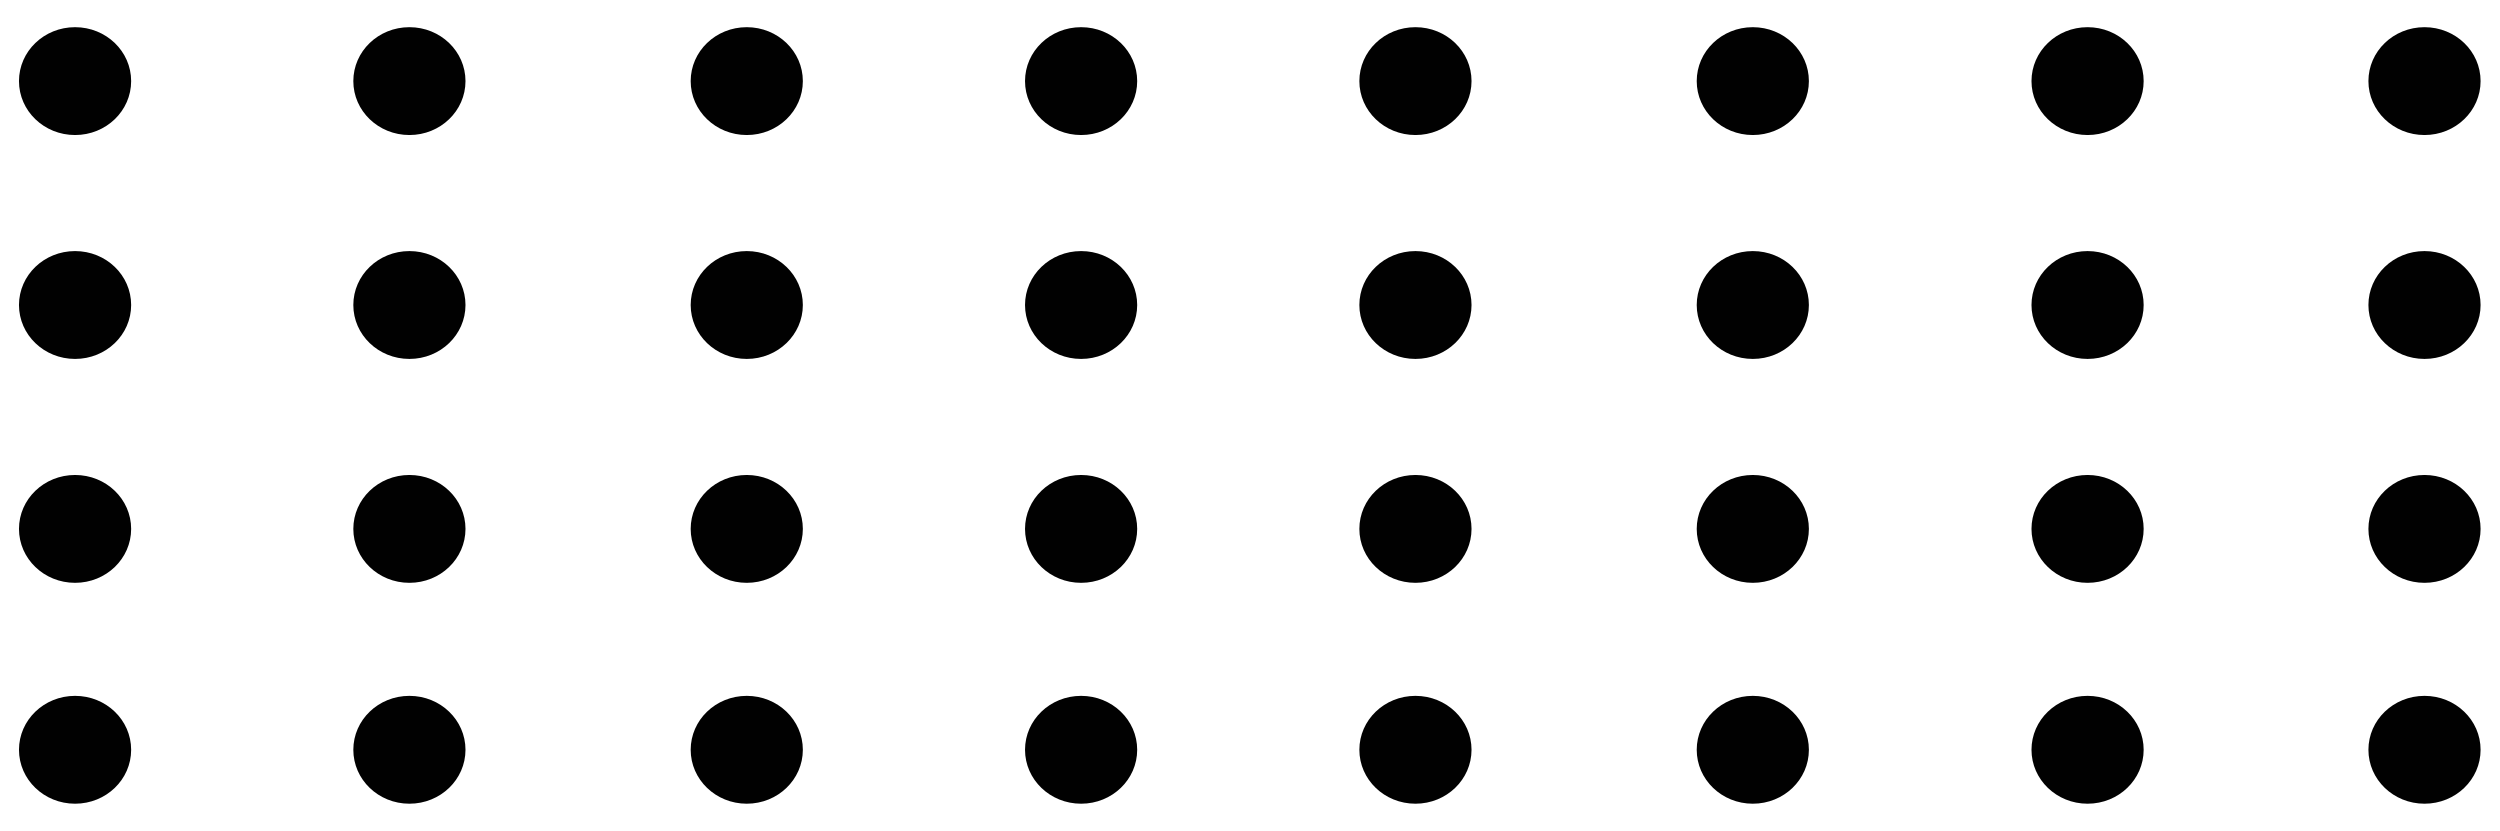 <svg xmlns="http://www.w3.org/2000/svg" id="Layer_1" data-name="Layer 1" viewBox="0 0 57.95 19.26"><defs><style>      .cls-1 {        fill: #010101;      }    </style></defs><path class="cls-1" d="m1.74,3.13c.72,0,1.3-.56,1.3-1.25s-.58-1.25-1.3-1.25S.44,1.19.44,1.88s.58,1.25,1.3,1.25Z"></path><path class="cls-1" d="m9.49,3.13c.72,0,1.3-.56,1.3-1.25s-.58-1.25-1.3-1.25-1.3.56-1.3,1.25.58,1.25,1.3,1.25Z"></path><path class="cls-1" d="m17.31,3.13c.72,0,1.3-.56,1.3-1.25s-.58-1.25-1.3-1.25-1.3.56-1.3,1.25.58,1.25,1.3,1.25Z"></path><path class="cls-1" d="m25.06,3.13c.72,0,1.3-.56,1.3-1.25s-.58-1.25-1.3-1.25-1.3.56-1.3,1.25.58,1.25,1.3,1.25Z"></path><path class="cls-1" d="m32.81,3.13c.72,0,1.3-.56,1.3-1.25s-.58-1.25-1.3-1.25-1.3.56-1.3,1.25.58,1.25,1.3,1.25Z"></path><path class="cls-1" d="m40.63,3.13c.72,0,1.3-.56,1.3-1.25s-.58-1.25-1.3-1.25-1.3.56-1.3,1.25.58,1.25,1.3,1.25Z"></path><path class="cls-1" d="m48.39,3.13c.72,0,1.3-.56,1.3-1.25s-.58-1.25-1.3-1.25-1.3.56-1.3,1.25.58,1.25,1.3,1.25Z"></path><path class="cls-1" d="m56.2,3.13c.72,0,1.3-.56,1.3-1.25s-.58-1.25-1.3-1.25-1.3.56-1.3,1.25.58,1.25,1.3,1.25Z"></path><path class="cls-1" d="m1.74,8.32c.72,0,1.3-.56,1.3-1.25s-.58-1.25-1.3-1.25-1.3.56-1.3,1.25.58,1.25,1.3,1.25Z"></path><path class="cls-1" d="m9.49,8.32c.72,0,1.3-.56,1.3-1.25s-.58-1.25-1.3-1.25-1.3.56-1.3,1.25.58,1.25,1.3,1.25Z"></path><path class="cls-1" d="m17.31,8.32c.72,0,1.3-.56,1.3-1.25s-.58-1.25-1.3-1.25-1.3.56-1.3,1.25.58,1.25,1.3,1.25Z"></path><path class="cls-1" d="m25.06,8.32c.72,0,1.3-.56,1.3-1.25s-.58-1.25-1.3-1.25-1.3.56-1.3,1.25.58,1.25,1.3,1.25Z"></path><path class="cls-1" d="m32.81,8.32c.72,0,1.3-.56,1.3-1.25s-.58-1.25-1.3-1.25-1.3.56-1.3,1.25.58,1.25,1.3,1.25Z"></path><path class="cls-1" d="m40.63,8.32c.72,0,1.3-.56,1.3-1.25s-.58-1.25-1.3-1.25-1.3.56-1.3,1.25.58,1.25,1.3,1.25Z"></path><path class="cls-1" d="m48.39,8.32c.72,0,1.3-.56,1.3-1.25s-.58-1.25-1.3-1.25-1.3.56-1.3,1.25.58,1.25,1.3,1.25Z"></path><path class="cls-1" d="m56.2,8.32c.72,0,1.3-.56,1.3-1.25s-.58-1.25-1.3-1.25-1.3.56-1.3,1.25.58,1.25,1.3,1.25Z"></path><path class="cls-1" d="m1.74,13.51c.72,0,1.3-.56,1.3-1.25s-.58-1.25-1.3-1.25-1.3.56-1.3,1.25.58,1.25,1.3,1.25Z"></path><path class="cls-1" d="m9.49,13.51c.72,0,1.3-.56,1.3-1.25s-.58-1.25-1.3-1.25-1.3.56-1.3,1.25.58,1.25,1.3,1.25Z"></path><path class="cls-1" d="m17.31,13.51c.72,0,1.3-.56,1.3-1.25s-.58-1.25-1.3-1.25-1.3.56-1.3,1.25.58,1.25,1.3,1.25Z"></path><path class="cls-1" d="m25.06,13.51c.72,0,1.3-.56,1.3-1.25s-.58-1.25-1.3-1.25-1.3.56-1.3,1.25.58,1.25,1.3,1.25Z"></path><path class="cls-1" d="m32.81,13.51c.72,0,1.3-.56,1.3-1.25s-.58-1.25-1.3-1.25-1.3.56-1.3,1.25.58,1.25,1.3,1.25Z"></path><path class="cls-1" d="m40.63,13.51c.72,0,1.3-.56,1.3-1.25s-.58-1.25-1.3-1.25-1.3.56-1.3,1.25.58,1.25,1.3,1.25Z"></path><path class="cls-1" d="m48.39,13.51c.72,0,1.3-.56,1.3-1.25s-.58-1.25-1.3-1.25-1.3.56-1.3,1.25.58,1.25,1.3,1.25Z"></path><path class="cls-1" d="m56.2,13.51c.72,0,1.3-.56,1.3-1.25s-.58-1.25-1.3-1.25-1.3.56-1.3,1.25.58,1.25,1.3,1.25Z"></path><path class="cls-1" d="m1.74,18.63c.72,0,1.3-.56,1.3-1.25s-.58-1.25-1.3-1.25-1.3.56-1.3,1.25.58,1.25,1.3,1.25Z"></path><path class="cls-1" d="m9.49,18.63c.72,0,1.3-.56,1.3-1.25s-.58-1.25-1.3-1.25-1.3.56-1.3,1.25.58,1.25,1.3,1.25Z"></path><path class="cls-1" d="m17.31,18.63c.72,0,1.3-.56,1.3-1.25s-.58-1.25-1.3-1.25-1.3.56-1.3,1.25.58,1.25,1.3,1.25Z"></path><path class="cls-1" d="m25.06,18.63c.72,0,1.3-.56,1.3-1.25s-.58-1.25-1.3-1.25-1.3.56-1.3,1.25.58,1.25,1.3,1.25Z"></path><path class="cls-1" d="m32.81,18.63c.72,0,1.3-.56,1.3-1.25s-.58-1.25-1.3-1.25-1.3.56-1.3,1.25.58,1.25,1.3,1.25Z"></path><path class="cls-1" d="m40.63,18.63c.72,0,1.3-.56,1.3-1.25s-.58-1.25-1.3-1.25-1.3.56-1.3,1.25.58,1.25,1.3,1.25Z"></path><path class="cls-1" d="m48.39,18.63c.72,0,1.3-.56,1.3-1.25s-.58-1.25-1.3-1.25-1.3.56-1.3,1.25.58,1.25,1.3,1.25Z"></path><path class="cls-1" d="m56.2,18.63c.72,0,1.3-.56,1.3-1.25s-.58-1.25-1.3-1.25-1.3.56-1.3,1.25.58,1.25,1.3,1.25Z"></path></svg>
